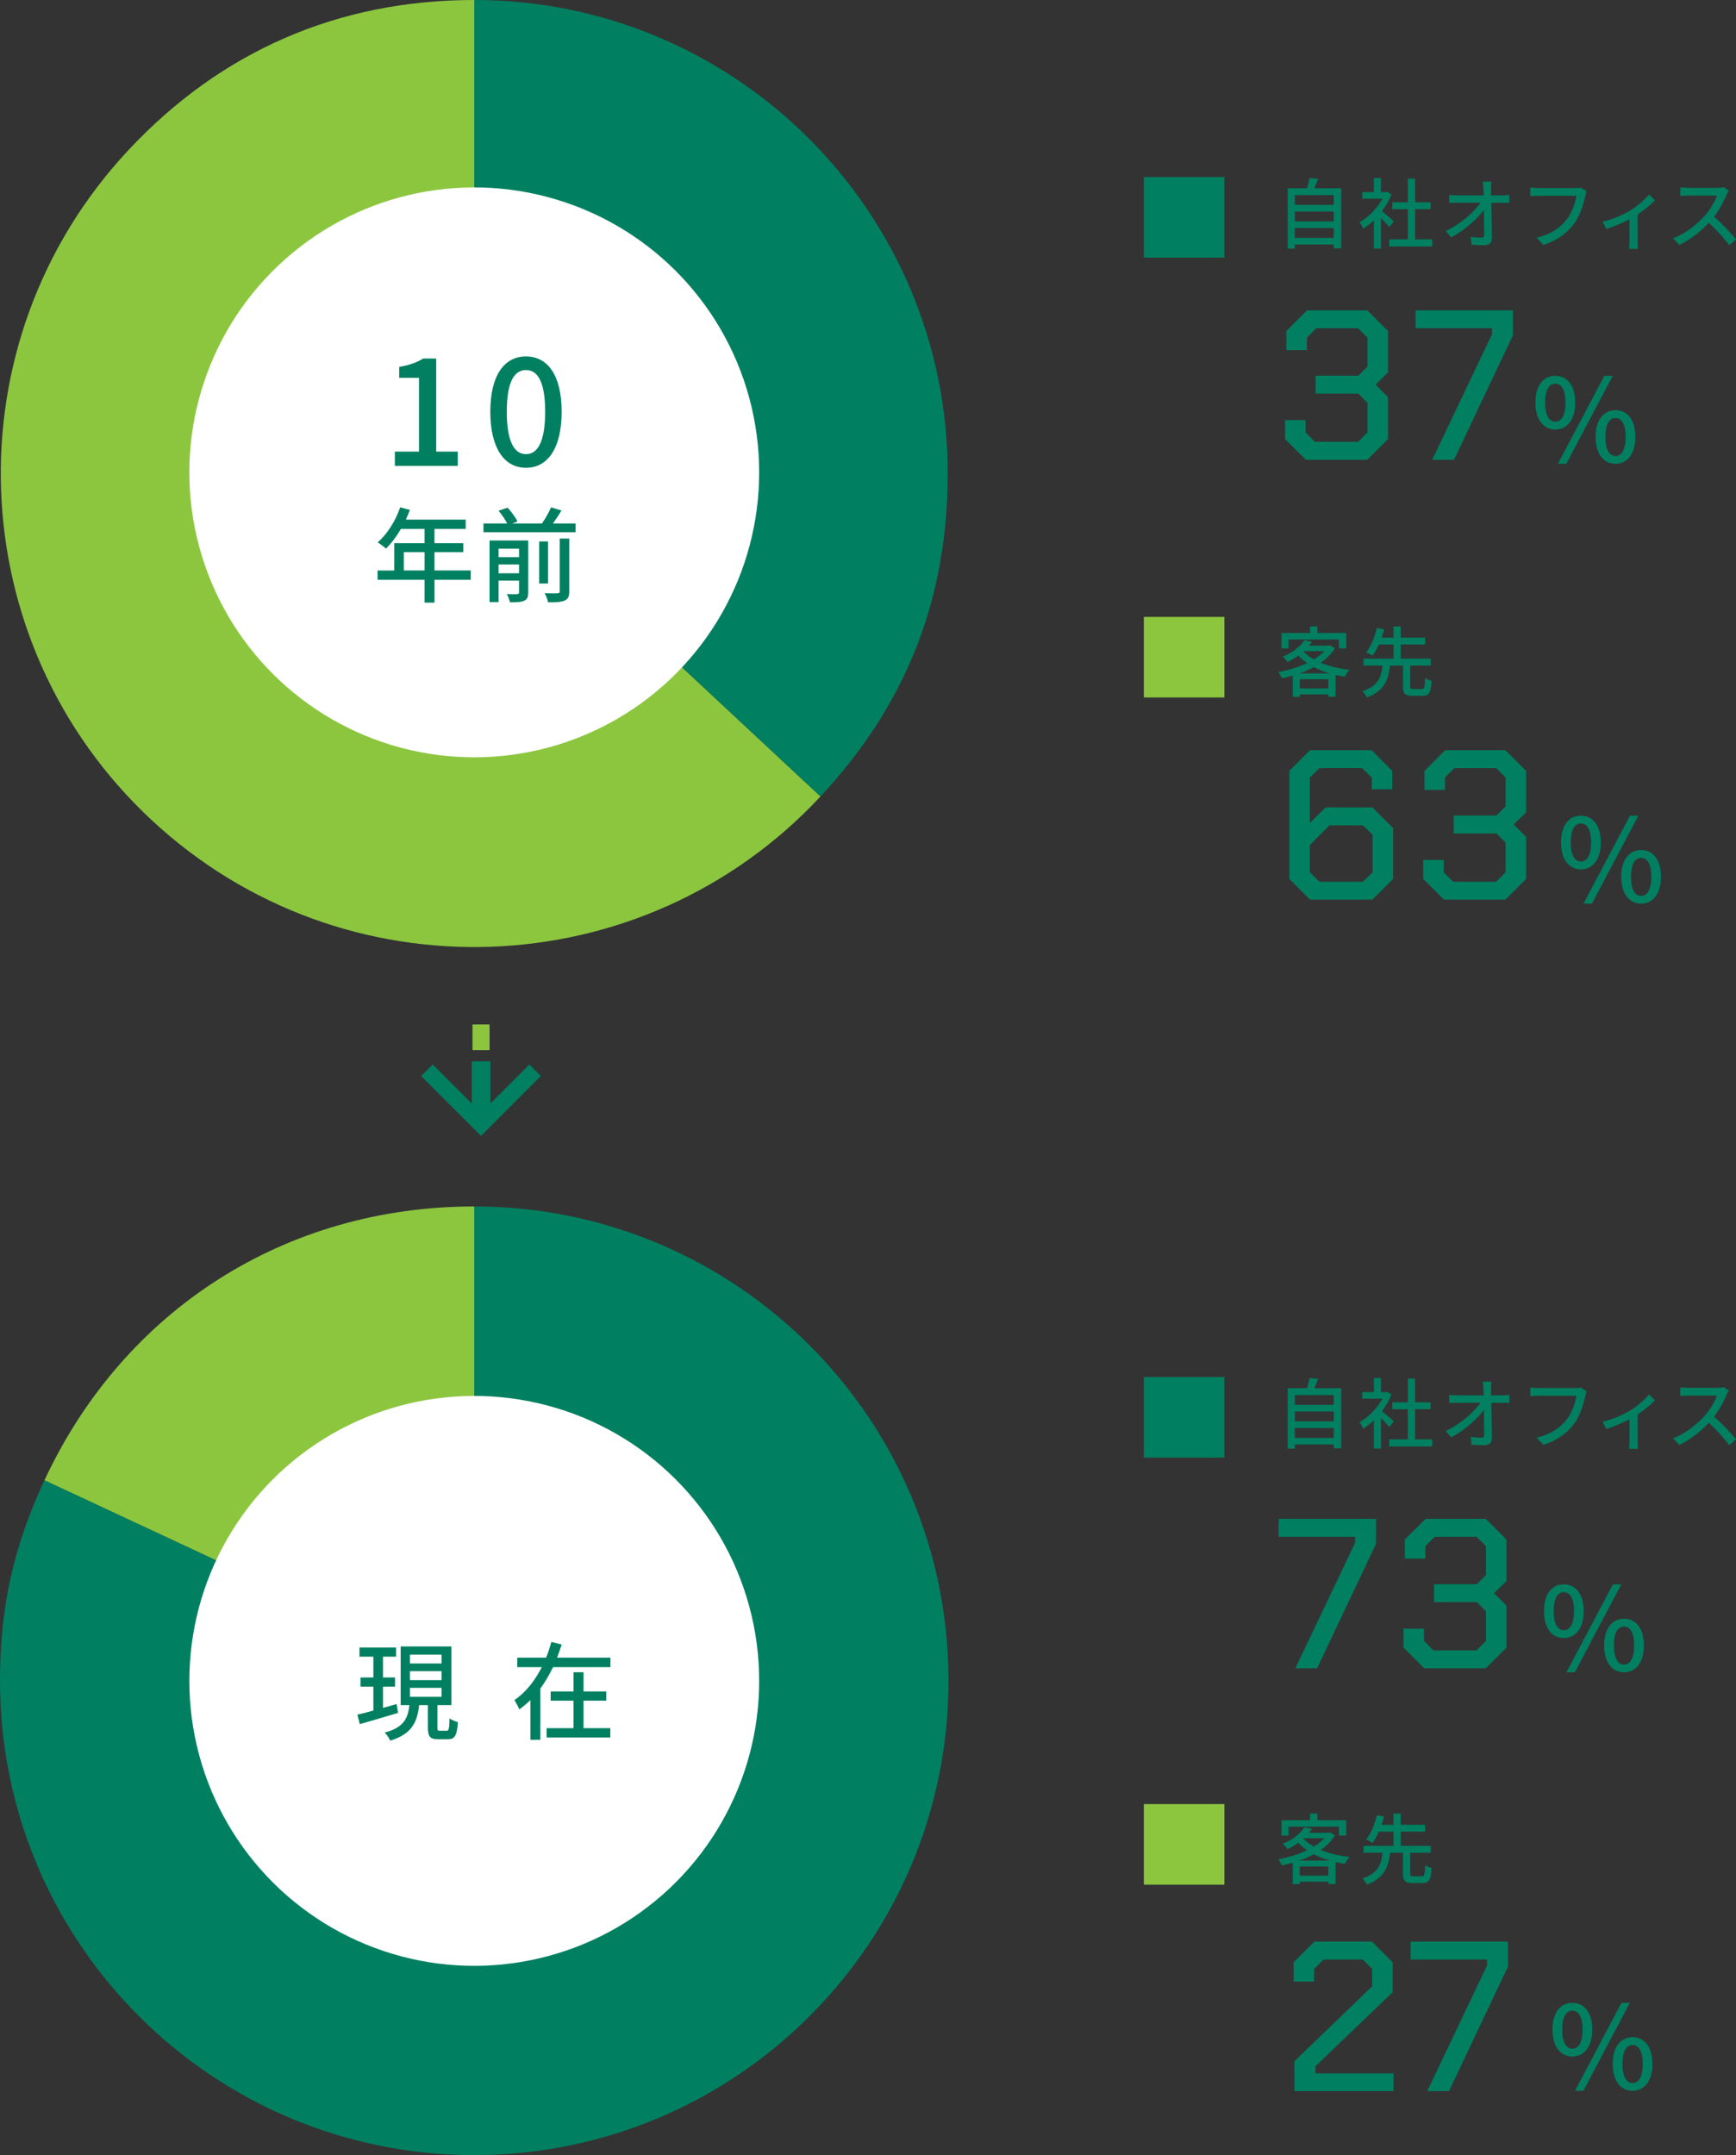 <?xml version="1.0" encoding="UTF-8"?><svg id="_レイヤー_2" xmlns="http://www.w3.org/2000/svg" viewBox="0 0 406.571 504.654"><rect x="0" y="0" width="406.571" height="504.654" fill="#333333" stroke="none"/><defs><style>.cls-1{fill:#008060;}.cls-1,.cls-2{stroke-width:0px;}.cls-2{fill:#8cc63f;}.cls-3{fill:#fff;stroke:#fff;stroke-miterlimit:10;stroke-width:.884px;}</style></defs><g id="_モーダル"><path class="cls-1" d="M365.597,197.268c0-3.994,1.861-6.262,4.643-6.262,2.779,0,4.67,2.268,4.67,6.262,0,3.996-1.891,6.316-4.67,6.316-2.781,0-4.643-2.32-4.643-6.316ZM372.642,197.268c0-3.076-.998-4.426-2.402-4.426-1.377,0-2.375,1.35-2.375,4.426,0,3.051.998,4.482,2.375,4.482,1.404,0,2.402-1.432,2.402-4.482ZM381.737,191.006h1.971l-10.877,20.596h-1.971l10.877-20.596ZM379.687,205.313c0-3.996,1.889-6.264,4.67-6.264,2.754,0,4.643,2.268,4.643,6.264,0,3.994-1.889,6.289-4.643,6.289-2.781,0-4.67-2.295-4.67-6.289ZM386.731,205.313c0-3.078-.998-4.428-2.375-4.428-1.404,0-2.375,1.35-2.375,4.428,0,3.049.971,4.48,2.375,4.48,1.377,0,2.375-1.432,2.375-4.48Z"/><path class="cls-1" d="M301.964,205.821v-25.301l4.85-4.85h14.4l4.85,4.85v4.301h-4.801v-2.75l-2.25-2.199h-10l-2.25,2.199v10.65l3.701-3.65h10.949l4.85,4.85v11.9l-4.85,4.85h-14.6l-4.85-4.85ZM319.214,206.471l2.25-2.201v-8.799l-2.25-2.201h-7.85l-4.602,4.602v6.398l2.25,2.201h10.201Z"/><path class="cls-1" d="M333.313,205.821v-4.449h4.799v2.898l2.201,2.201h10.1l2.199-2.201v-6.949l-2.148-2.15h-10v-4.199h10l2.148-2.15v-6.75l-2.199-2.199h-9.801l-2.199,2.199v2.9h-4.801v-4.451l4.852-4.85h14.1l4.85,4.85v9.701l-2.9,2.85,2.9,2.9v9.85l-4.85,4.85h-14.4l-4.85-4.85Z"/><rect class="cls-2" x="267.887" y="144.463" width="18.867" height="18.867"/><path class="cls-2" d="M111.07,110.884l81.095,75.623c-41.765,44.788-111.93,47.238-156.718,5.473C-9.34,150.214-11.79,80.049,29.975,35.261,51.693,11.972,79.226,0,111.07,0v110.884Z"/><path class="cls-1" d="M111.07,110.884V0c61.24,0,110.884,49.644,110.884,110.884,0,29.395-9.741,54.125-29.789,75.623l-81.095-75.623Z"/><circle class="cls-3" cx="111.07" cy="110.615" r="66.284" transform="translate(-22.443 28.478) rotate(-13.283)"/><path class="cls-1" d="M92.473,105.752h5.65v-17.267h-4.633v-2.562c2.422-.421,4.141-1.053,5.615-1.965h3.053v21.794h5.054v3.334h-14.739v-3.334Z"/><path class="cls-1" d="M114.831,96.417c0-8.458,3.229-12.95,8.353-12.95,5.159,0,8.353,4.527,8.353,12.95,0,8.457-3.193,13.125-8.353,13.125-5.124,0-8.353-4.668-8.353-13.125ZM127.676,96.417c0-7.23-1.859-9.757-4.492-9.757-2.632,0-4.492,2.526-4.492,9.757,0,7.229,1.86,9.932,4.492,9.932,2.633,0,4.492-2.702,4.492-9.932Z"/><path class="cls-1" d="M110.254,135.766h-8.494v5.349h-2.323v-5.349h-11.012v-2.178h3.896v-6.389h7.115v-3.34h-5.542c-1.041,1.791-2.251,3.388-3.485,4.598-.436-.387-1.403-1.113-1.96-1.452,2.227-1.911,4.162-4.985,5.275-8.204l2.275.605c-.291.75-.629,1.549-.944,2.274h14.013v2.179h-7.309v3.34h6.752v2.104h-6.752v4.284h8.494v2.178ZM99.437,133.588v-4.284h-4.864v4.284h4.864Z"/><path class="cls-1" d="M134.793,122.577v2.058h-21.562v-2.058h5.542c-.411-.871-1.259-2.081-2.009-2.977l2.105-.726c.896.968,1.912,2.323,2.323,3.242l-1.234.46h6.97c.799-1.137,1.646-2.638,2.13-3.775l2.444.751c-.653,1.04-1.331,2.105-2.009,3.024h5.3ZM123.709,138.743c0,1.041-.218,1.598-.919,1.912-.727.363-1.815.387-3.34.387-.146-.557-.46-1.428-.75-1.936,1.064.048,2.129.048,2.42.024.339-.024.436-.121.436-.436v-2.735h-4.792v5.034h-2.105v-14.424h9.051v12.173ZM116.764,128.482v1.984h4.792v-1.984h-4.792ZM121.556,134.242v-2.058h-4.792v2.058h4.792ZM128.355,136.637h-2.081v-9.85h2.081v9.85ZM131.091,126.11h2.226v12.391c0,1.187-.266,1.791-1.089,2.13-.799.363-2.057.436-3.872.411-.097-.604-.483-1.572-.799-2.129,1.355.048,2.662.048,3.025.023.388-.023.509-.121.509-.459v-12.367Z"/><path class="cls-2" d="M111.07,393.584l-100.664-46.94c18.666-40.028,56.497-64.13,100.664-64.13v111.07Z"/><path class="cls-1" d="M111.07,393.584v-111.07c61.342,0,111.07,49.728,111.07,111.07s-49.728,111.07-111.07,111.07S0,454.926,0,393.584c0-17.176,3.148-31.374,10.406-46.94l100.664,46.94Z"/><circle class="cls-3" cx="111.07" cy="393.615" r="66.284" transform="translate(-87.463 36.048) rotate(-13.283)"/><path class="cls-1" d="M93.216,401.115c-3.125.95-6.449,1.899-8.948,2.624l-.575-2.224c1.05-.226,2.35-.575,3.749-.95v-5.599h-2.999v-2.149h2.999v-4.874h-3.249v-2.149h8.573v2.149h-3.074v4.874h2.824v2.149h-2.824v4.974l3.199-.899.325,2.074ZM104.588,405.289c.524,0,.625-.375.699-2.899.45.375,1.375.726,1.95.875-.2,3.199-.75,4.024-2.375,4.024h-2.174c-2,0-2.475-.65-2.475-2.725v-5.273h-2.05c-.449,3.999-1.699,6.773-6.773,8.322-.225-.55-.824-1.475-1.3-1.899,4.475-1.175,5.424-3.299,5.799-6.423h-2.05v-13.747h11.873v13.747h-3.274v5.248c0,.675.1.75.625.75h1.524ZM96.015,389.543h7.398v-2.074h-7.398v2.074ZM96.015,393.442h7.398v-2.1h-7.398v2.1ZM96.015,397.34h7.398v-2.099h-7.398v2.099Z"/><path class="cls-1" d="M142.962,388.169v2.224h-13.446c-.85,1.775-1.824,3.475-2.975,5.024v11.997h-2.324v-9.298c-.8.774-1.675,1.524-2.6,2.174-.25-.624-.774-1.624-1.149-2.174,2.749-1.875,4.874-4.674,6.424-7.724h-5.749v-2.224h6.748c.525-1.226.9-2.45,1.225-3.675l2.425.601c-.325,1.024-.675,2.049-1.075,3.074h12.497ZM136.664,404.689h6.273v2.175h-14.922v-2.175h6.299v-6.448h-5.349v-2.149h5.349v-4.499h2.35v4.499h5.323v2.149h-5.323v6.448Z"/><polygon class="cls-1" points="123.981 249.266 114.85 258.396 114.85 248.53 110.492 248.53 110.492 258.426 101.332 249.266 98.634 251.963 112.657 265.986 126.679 251.963 123.981 249.266"/><rect class="cls-2" x="110.657" y="239.897" width="4" height="6"/><path class="cls-1" d="M312.649,151.799c-.811,1.314-1.963,2.449-3.33,3.404,1.961.811,4.266,1.367,6.715,1.639-.377.395-.828,1.133-1.08,1.619-.738-.107-1.459-.252-2.16-.414v5.113h-1.711v-.539h-6.68v.576h-1.639v-4.988c-.846.252-1.711.451-2.557.631-.162-.432-.521-1.117-.828-1.477,2.322-.396,4.699-1.098,6.752-2.088-.756-.523-1.459-1.1-2.07-1.766-.738.559-1.586,1.062-2.539,1.514-.234-.396-.738-.973-1.117-1.244,2.486-1.025,4.195-2.502,5.096-3.871l1.766.361c-.217.305-.451.611-.703.918h4.682l.307-.072,1.098.684ZM301.774,151.837h-1.639v-3.602h6.68v-1.549h1.711v1.549h6.77v3.602h-1.711v-2.09h-11.811v2.09ZM311.407,157.688c-1.332-.396-2.574-.883-3.709-1.477-1.045.576-2.18,1.062-3.332,1.477h7.041ZM311.083,161.217v-2.143h-6.68v2.143h6.68ZM305.249,152.557c.666.701,1.494,1.332,2.467,1.871.955-.594,1.783-1.242,2.432-1.963h-4.791l-.107.092Z"/><path class="cls-1" d="M333.001,161.362c.594,0,.701-.361.773-2.594.361.289,1.08.559,1.514.684-.162,2.756-.613,3.494-2.143,3.494h-2.342c-1.783,0-2.215-.541-2.215-2.232v-4.861h-3.025c-.395,3.33-1.367,5.977-5.455,7.471-.197-.449-.666-1.115-1.045-1.477,3.691-1.133,4.43-3.312,4.736-5.994h-4.465v-1.621h7.021v-3.312h-3.439c-.432.971-.918,1.891-1.477,2.629-.395-.271-1.062-.631-1.477-.793,1.207-1.477,2.09-3.889,2.486-5.707l1.709.324c-.18.611-.377,1.277-.611,1.943h2.809v-2.629h1.693v2.629h5.707v1.604h-5.707v3.312h7.039v1.621h-4.807v4.861c0,.557.107.648.721.648h1.998Z"/><path class="cls-1" d="M359.597,94.268c0-3.994,1.861-6.262,4.643-6.262,2.779,0,4.67,2.268,4.67,6.262,0,3.996-1.891,6.316-4.67,6.316-2.781,0-4.643-2.32-4.643-6.316ZM366.642,94.268c0-3.076-.998-4.426-2.402-4.426-1.377,0-2.375,1.35-2.375,4.426,0,3.051.998,4.482,2.375,4.482,1.404,0,2.402-1.432,2.402-4.482ZM375.737,88.006h1.971l-10.877,20.596h-1.971l10.877-20.596ZM373.687,102.313c0-3.996,1.889-6.264,4.67-6.264,2.754,0,4.643,2.268,4.643,6.264,0,3.994-1.889,6.289-4.643,6.289-2.781,0-4.67-2.295-4.67-6.289ZM380.731,102.313c0-3.078-.998-4.428-2.375-4.428-1.404,0-2.375,1.35-2.375,4.428,0,3.049.971,4.48,2.375,4.48,1.377,0,2.375-1.432,2.375-4.48Z"/><path class="cls-1" d="M300.964,102.821v-4.449h4.799v2.898l2.201,2.201h10.1l2.199-2.201v-6.949l-2.148-2.15h-10v-4.199h10l2.148-2.15v-6.75l-2.199-2.199h-9.801l-2.199,2.199v2.9h-4.801v-4.451l4.852-4.85h14.1l4.85,4.85v9.701l-2.9,2.85,2.9,2.9v9.85l-4.85,4.85h-14.4l-4.85-4.85Z"/><path class="cls-1" d="M349.429,78.27v-1.398h-17.9v-4.201h22.799v5.85l-13.799,29.15h-5.1l14-29.4Z"/><rect class="cls-1" x="267.887" y="41.463" width="18.867" height="18.867"/><path class="cls-1" d="M314.126,44.081v14.08h-1.764v-.9h-9.111v.973h-1.674v-14.152h4.537c.252-.773.467-1.709.594-2.412l1.998.234c-.287.756-.576,1.529-.883,2.178h6.303ZM303.251,45.684v2.305h9.111v-2.305h-9.111ZM303.251,49.538v2.305h9.111v-2.305h-9.111ZM312.362,55.713v-2.324h-9.111v2.324h9.111Z"/><path class="cls-1" d="M325.382,53.174c-.414-.523-1.223-1.387-1.961-2.125v7.166h-1.658v-6.645c-.809.793-1.674,1.477-2.52,2.018-.162-.432-.576-1.225-.828-1.549,2.053-1.17,4.123-3.26,5.348-5.51h-4.719v-1.531h2.719v-3.312h1.658v3.312h1.242l.287-.053.938.629c-.541,1.369-1.334,2.684-2.234,3.873.848.684,2.342,1.98,2.756,2.357l-1.027,1.369ZM335.431,56.055v1.656h-10.084v-1.656h4.357v-7.059h-3.637v-1.621h3.637v-5.545h1.711v5.545h3.637v1.621h-3.637v7.059h4.016Z"/><path class="cls-1" d="M349.216,44.19c0,.432.018.953.018,1.566h2.576c.521,0,1.295-.072,1.674-.127v1.891c-.486-.018-1.135-.035-1.584-.035h-2.629c.055,2.664.125,5.996.145,8.318,0,1.043-.613,1.619-1.818,1.619-.99,0-2.035-.053-2.99-.107l-.145-1.854c.83.125,1.82.197,2.467.197.486,0,.668-.234.668-.721,0-1.35-.02-3.602-.055-5.797-1.549,2.105-4.592,4.824-7.652,6.445l-1.297-1.477c3.584-1.711,6.68-4.502,8.121-6.625h-5.492c-.631,0-1.242.018-1.836.053v-1.908c.504.072,1.225.127,1.801.127h6.283c-.018-.596-.035-1.135-.055-1.566-.035-.721-.09-1.207-.162-1.639h2.053c-.072.521-.107,1.115-.09,1.639Z"/><path class="cls-1" d="M371.288,45.864c-.396,1.836-1.225,4.699-2.682,6.607-1.639,2.143-3.891,3.854-7.166,4.881l-1.549-1.693c3.529-.865,5.562-2.395,7.039-4.285,1.242-1.566,2.018-3.871,2.252-5.527h-8.842c-.773,0-1.494.035-1.943.072v-2.018c.504.072,1.35.145,1.943.145h8.732c.307,0,.758-.018,1.152-.127l1.387.9c-.145.289-.234.686-.324,1.045Z"/><path class="cls-1" d="M381.815,49.286c1.709-1.062,3.438-2.594,4.375-3.746l1.404,1.369c-.9.953-2.449,2.25-4.051,3.312v6.32c0,.576.018,1.422.09,1.729h-2.09c.037-.307.072-1.152.072-1.729v-5.186c-1.549.811-3.619,1.691-5.42,2.268l-.863-1.691c2.359-.541,5.023-1.766,6.482-2.646Z"/><path class="cls-1" d="M404.376,45.612c-.631,1.477-1.693,3.512-2.953,5.131,1.854,1.586,4.033,3.908,5.148,5.275l-1.584,1.404c-1.188-1.619-2.988-3.6-4.771-5.256-1.926,2.051-4.357,3.979-6.932,5.186l-1.459-1.531c2.918-1.117,5.617-3.277,7.4-5.275,1.225-1.369,2.432-3.35,2.863-4.754h-6.607c-.703,0-1.676.09-1.963.107v-2.033c.359.053,1.404.125,1.963.125h6.68c.666,0,1.26-.072,1.566-.18l1.17.865c-.125.18-.396.629-.521.936Z"/><path class="cls-1" d="M363.597,475.268c0-3.994,1.861-6.262,4.643-6.262,2.779,0,4.67,2.268,4.67,6.262,0,3.996-1.891,6.316-4.67,6.316-2.781,0-4.643-2.32-4.643-6.316ZM370.642,475.268c0-3.076-.998-4.426-2.402-4.426-1.377,0-2.375,1.35-2.375,4.426,0,3.051.998,4.482,2.375,4.482,1.404,0,2.402-1.432,2.402-4.482ZM379.737,469.006h1.971l-10.877,20.596h-1.971l10.877-20.596ZM377.687,483.313c0-3.996,1.889-6.264,4.67-6.264,2.754,0,4.643,2.268,4.643,6.264,0,3.994-1.889,6.289-4.643,6.289-2.781,0-4.67-2.295-4.67-6.289ZM384.731,483.313c0-3.078-.998-4.428-2.375-4.428-1.404,0-2.375,1.35-2.375,4.428,0,3.049.971,4.48,2.375,4.48,1.377,0,2.375-1.432,2.375-4.48Z"/><path class="cls-1" d="M303.163,482.671l18.201-17.549v-4.051l-2.201-2.199h-9.199l-2.201,2.199v2.949h-4.799v-4.5l4.85-4.85h13.5l4.85,4.85v7l-18.1,17.352v1.648h18.301v4.15h-23.201v-7Z"/><path class="cls-1" d="M348.265,460.27v-1.398h-17.9v-4.201h22.799v5.85l-13.799,29.15h-5.1l14-29.4Z"/><rect class="cls-2" x="267.887" y="422.463" width="18.867" height="18.867"/><path class="cls-1" d="M312.649,429.799c-.811,1.314-1.963,2.449-3.33,3.404,1.961.811,4.266,1.367,6.715,1.639-.377.395-.828,1.133-1.08,1.619-.738-.107-1.459-.252-2.16-.414v5.113h-1.711v-.539h-6.68v.576h-1.639v-4.988c-.846.252-1.711.451-2.557.631-.162-.432-.521-1.117-.828-1.477,2.322-.396,4.699-1.098,6.752-2.088-.756-.523-1.459-1.1-2.07-1.766-.738.559-1.586,1.062-2.539,1.514-.234-.396-.738-.973-1.117-1.244,2.486-1.025,4.195-2.502,5.096-3.871l1.766.361c-.217.305-.451.611-.703.918h4.682l.307-.072,1.098.684ZM301.774,429.837h-1.639v-3.602h6.68v-1.549h1.711v1.549h6.77v3.602h-1.711v-2.09h-11.811v2.09ZM311.407,435.688c-1.332-.396-2.574-.883-3.709-1.477-1.045.576-2.18,1.062-3.332,1.477h7.041ZM311.083,439.217v-2.143h-6.68v2.143h6.68ZM305.249,430.557c.666.701,1.494,1.332,2.467,1.871.955-.594,1.783-1.242,2.432-1.963h-4.791l-.107.092Z"/><path class="cls-1" d="M333.001,439.362c.594,0,.701-.361.773-2.594.361.289,1.08.559,1.514.684-.162,2.756-.613,3.494-2.143,3.494h-2.342c-1.783,0-2.215-.541-2.215-2.232v-4.861h-3.025c-.395,3.33-1.367,5.977-5.455,7.471-.197-.449-.666-1.115-1.045-1.477,3.691-1.133,4.43-3.312,4.736-5.994h-4.465v-1.621h7.021v-3.312h-3.439c-.432.971-.918,1.891-1.477,2.629-.395-.271-1.062-.631-1.477-.793,1.207-1.477,2.09-3.889,2.486-5.707l1.709.324c-.18.611-.377,1.277-.611,1.943h2.809v-2.629h1.693v2.629h5.707v1.604h-5.707v3.312h7.039v1.621h-4.807v4.861c0,.557.107.648.721.648h1.998Z"/><path class="cls-1" d="M361.597,377.268c0-3.994,1.861-6.262,4.643-6.262,2.779,0,4.67,2.268,4.67,6.262,0,3.996-1.891,6.316-4.67,6.316-2.781,0-4.643-2.32-4.643-6.316ZM368.642,377.268c0-3.076-.998-4.426-2.402-4.426-1.377,0-2.375,1.35-2.375,4.426,0,3.051.998,4.482,2.375,4.482,1.404,0,2.402-1.432,2.402-4.482ZM377.737,371.006h1.971l-10.877,20.596h-1.971l10.877-20.596ZM375.687,385.313c0-3.996,1.889-6.264,4.67-6.264,2.754,0,4.643,2.268,4.643,6.264,0,3.994-1.889,6.289-4.643,6.289-2.781,0-4.67-2.295-4.67-6.289ZM382.731,385.313c0-3.078-.998-4.428-2.375-4.428-1.404,0-2.375,1.35-2.375,4.428,0,3.049.971,4.48,2.375,4.48,1.377,0,2.375-1.432,2.375-4.48Z"/><path class="cls-1" d="M317.364,361.27v-1.398h-17.9v-4.201h22.799v5.85l-13.799,29.15h-5.1l14-29.4Z"/><path class="cls-1" d="M328.714,385.821v-4.449h4.799v2.898l2.201,2.201h10.1l2.199-2.201v-6.949l-2.148-2.15h-10v-4.199h10l2.148-2.15v-6.75l-2.199-2.199h-9.801l-2.199,2.199v2.9h-4.801v-4.451l4.852-4.85h14.1l4.85,4.85v9.701l-2.9,2.85,2.9,2.9v9.85l-4.85,4.85h-14.4l-4.85-4.85Z"/><rect class="cls-1" x="267.887" y="322.463" width="18.867" height="18.867"/><path class="cls-1" d="M314.126,325.081v14.08h-1.764v-.9h-9.111v.973h-1.674v-14.152h4.537c.252-.773.467-1.709.594-2.412l1.998.234c-.287.756-.576,1.529-.883,2.178h6.303ZM303.251,326.684v2.305h9.111v-2.305h-9.111ZM303.251,330.538v2.305h9.111v-2.305h-9.111ZM312.362,336.713v-2.324h-9.111v2.324h9.111Z"/><path class="cls-1" d="M325.382,334.174c-.414-.523-1.223-1.387-1.961-2.125v7.166h-1.658v-6.645c-.809.793-1.674,1.477-2.52,2.018-.162-.432-.576-1.225-.828-1.549,2.053-1.17,4.123-3.26,5.348-5.51h-4.719v-1.531h2.719v-3.312h1.658v3.312h1.242l.287-.053.938.629c-.541,1.369-1.334,2.684-2.234,3.873.848.684,2.342,1.98,2.756,2.357l-1.027,1.369ZM335.431,337.055v1.656h-10.084v-1.656h4.357v-7.059h-3.637v-1.621h3.637v-5.545h1.711v5.545h3.637v1.621h-3.637v7.059h4.016Z"/><path class="cls-1" d="M349.216,325.19c0,.432.018.953.018,1.566h2.576c.521,0,1.295-.072,1.674-.127v1.891c-.486-.018-1.135-.035-1.584-.035h-2.629c.055,2.664.125,5.996.145,8.318,0,1.043-.613,1.619-1.818,1.619-.99,0-2.035-.053-2.99-.107l-.145-1.854c.83.125,1.82.197,2.467.197.486,0,.668-.234.668-.721,0-1.35-.02-3.602-.055-5.797-1.549,2.105-4.592,4.824-7.652,6.445l-1.297-1.477c3.584-1.711,6.68-4.502,8.121-6.625h-5.492c-.631,0-1.242.018-1.836.053v-1.908c.504.072,1.225.127,1.801.127h6.283c-.018-.596-.035-1.135-.055-1.566-.035-.721-.09-1.207-.162-1.639h2.053c-.072.521-.107,1.115-.09,1.639Z"/><path class="cls-1" d="M371.288,326.864c-.396,1.836-1.225,4.699-2.682,6.607-1.639,2.143-3.891,3.854-7.166,4.881l-1.549-1.693c3.529-.865,5.562-2.395,7.039-4.285,1.242-1.566,2.018-3.871,2.252-5.527h-8.842c-.773,0-1.494.035-1.943.072v-2.018c.504.072,1.35.145,1.943.145h8.732c.307,0,.758-.018,1.152-.127l1.387.9c-.145.289-.234.686-.324,1.045Z"/><path class="cls-1" d="M381.815,330.286c1.709-1.062,3.438-2.594,4.375-3.746l1.404,1.369c-.9.953-2.449,2.25-4.051,3.312v6.32c0,.576.018,1.422.09,1.729h-2.09c.037-.307.072-1.152.072-1.729v-5.186c-1.549.811-3.619,1.691-5.42,2.268l-.863-1.691c2.359-.541,5.023-1.766,6.482-2.646Z"/><path class="cls-1" d="M404.376,326.612c-.631,1.477-1.693,3.512-2.953,5.131,1.854,1.586,4.033,3.908,5.148,5.275l-1.584,1.404c-1.188-1.619-2.988-3.6-4.771-5.256-1.926,2.051-4.357,3.979-6.932,5.186l-1.459-1.531c2.918-1.117,5.617-3.277,7.4-5.275,1.225-1.369,2.432-3.35,2.863-4.754h-6.607c-.703,0-1.676.09-1.963.107v-2.033c.359.053,1.404.125,1.963.125h6.68c.666,0,1.26-.072,1.566-.18l1.17.865c-.125.18-.396.629-.521.936Z"/></g></svg>